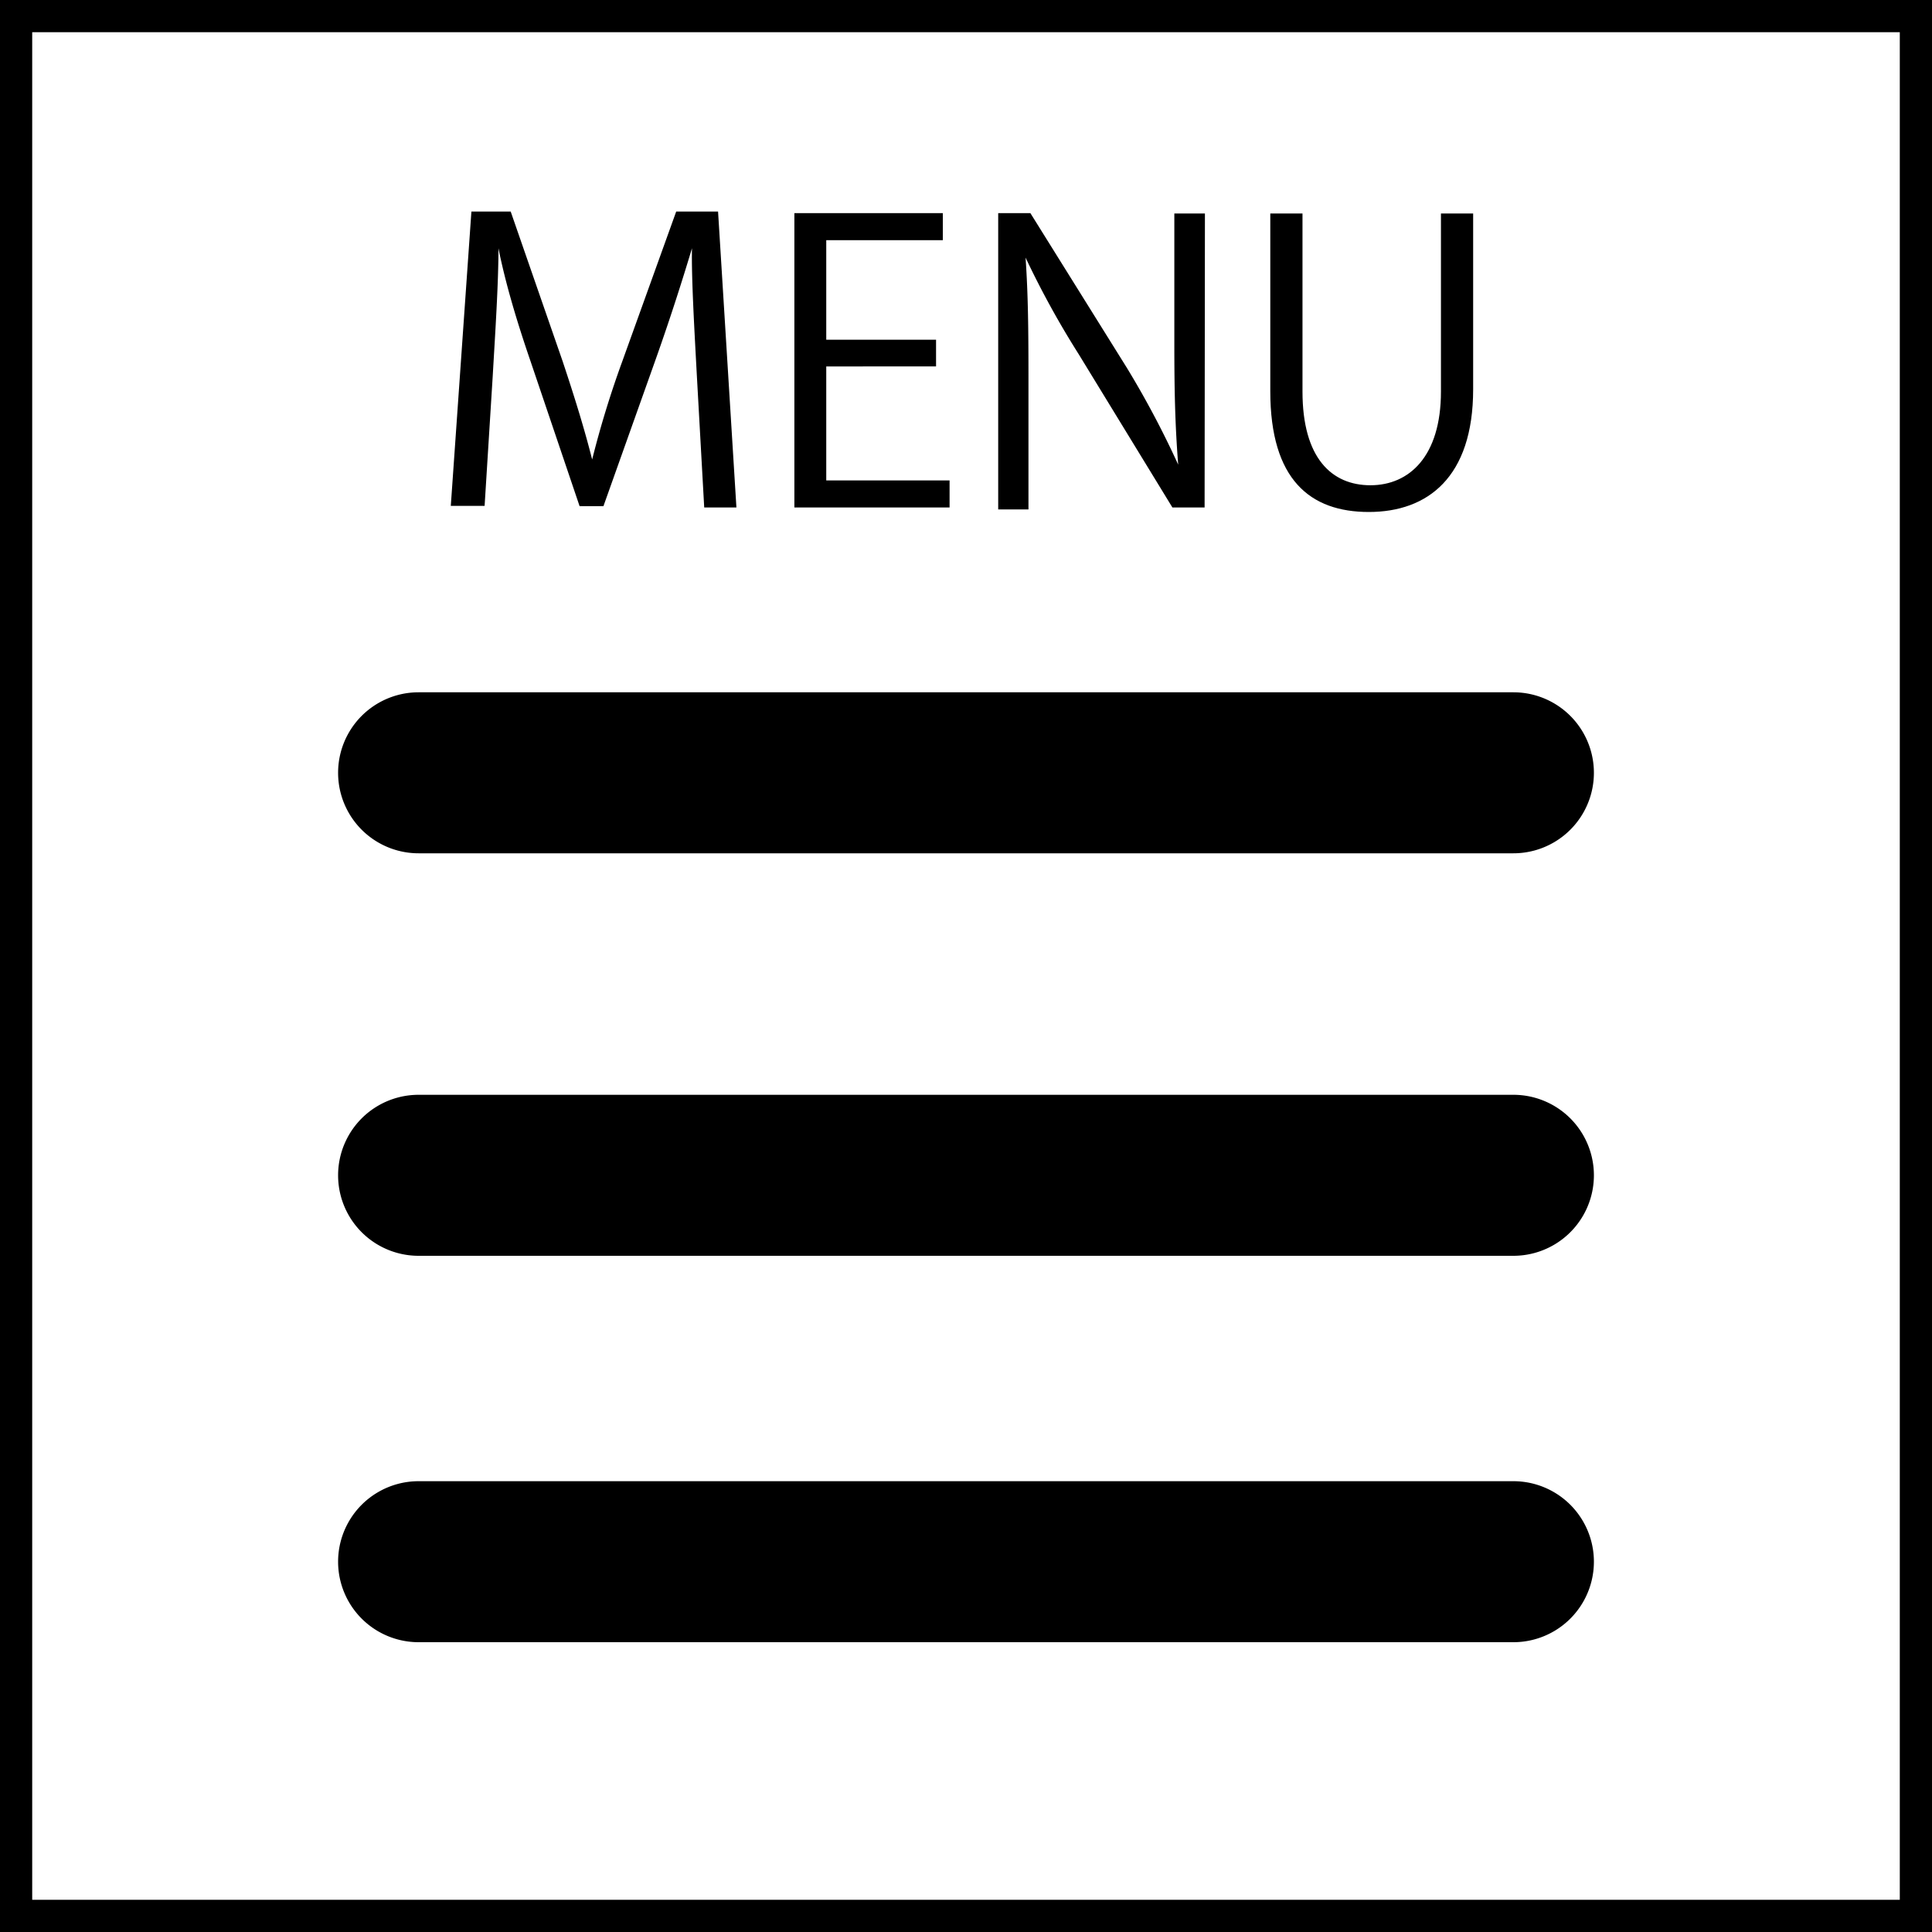 <svg xmlns="http://www.w3.org/2000/svg" viewBox="0 0 60 60"><rect x="0" y="0" width="60" height="60" fill="#808080" stroke="none"/><defs><style>.cls-1{fill:#fff;}</style></defs><title>menu_open</title><g id="レイヤー_2" data-name="レイヤー 2"><g id="レイヤー_1-2" data-name="レイヤー 1"><rect class="cls-1" x="0.5" y="0.5" width="59" height="59"/><path d="M59,1V59H1V1H59m1-1H0V60H60V0Z"/><path d="M47,26.5H13a2.5,2.5,0,0,1,0-5H47a2.5,2.5,0,0,1,0,5Z"/><path d="M47,39H13a2.5,2.5,0,0,1,0-5H47a2.5,2.5,0,0,1,0,5Z"/><path d="M47,51H13a2.5,2.5,0,0,1,0-5H47a2.5,2.5,0,0,1,0,5Z"/><path d="M22.87,15.76h-1l-.23-4.12c-.07-1.31-.17-3-.15-3.93h0c-.3,1-.67,2.16-1.12,3.43l-1.63,4.58H18l-1.52-4.49c-.45-1.31-.79-2.47-1-3.52h0c0,1.11-.1,2.62-.18,4l-.25,4H14l.64-9.14h1.22l1.61,4.64c.38,1.14.68,2.11.92,3.06h0a30.62,30.62,0,0,1,.94-3.06l1.67-4.64H22.3Z"/><path d="M29.49,15.76H24.67V6.62h4.61v.84H25.66v3.09h3.41v.83H25.66v3.54h3.83Z"/><path d="M37.41,15.76h-1L33.5,11a27.71,27.71,0,0,1-1.65-3h0c.08,1.17.09,2.23.09,3.82v4H31V6.62h1l3,4.81a28.68,28.68,0,0,1,1.59,3h0c-.1-1.27-.12-2.36-.12-3.8v-4h.95Z"/><path d="M45.75,12.09c0,2.74-1.42,3.81-3.24,3.81s-3.06-1-3.06-3.75V6.63h1v5.53c0,2.07.91,2.91,2.11,2.91s2.19-.89,2.19-2.91V6.63h1Z"/></g></g></svg>